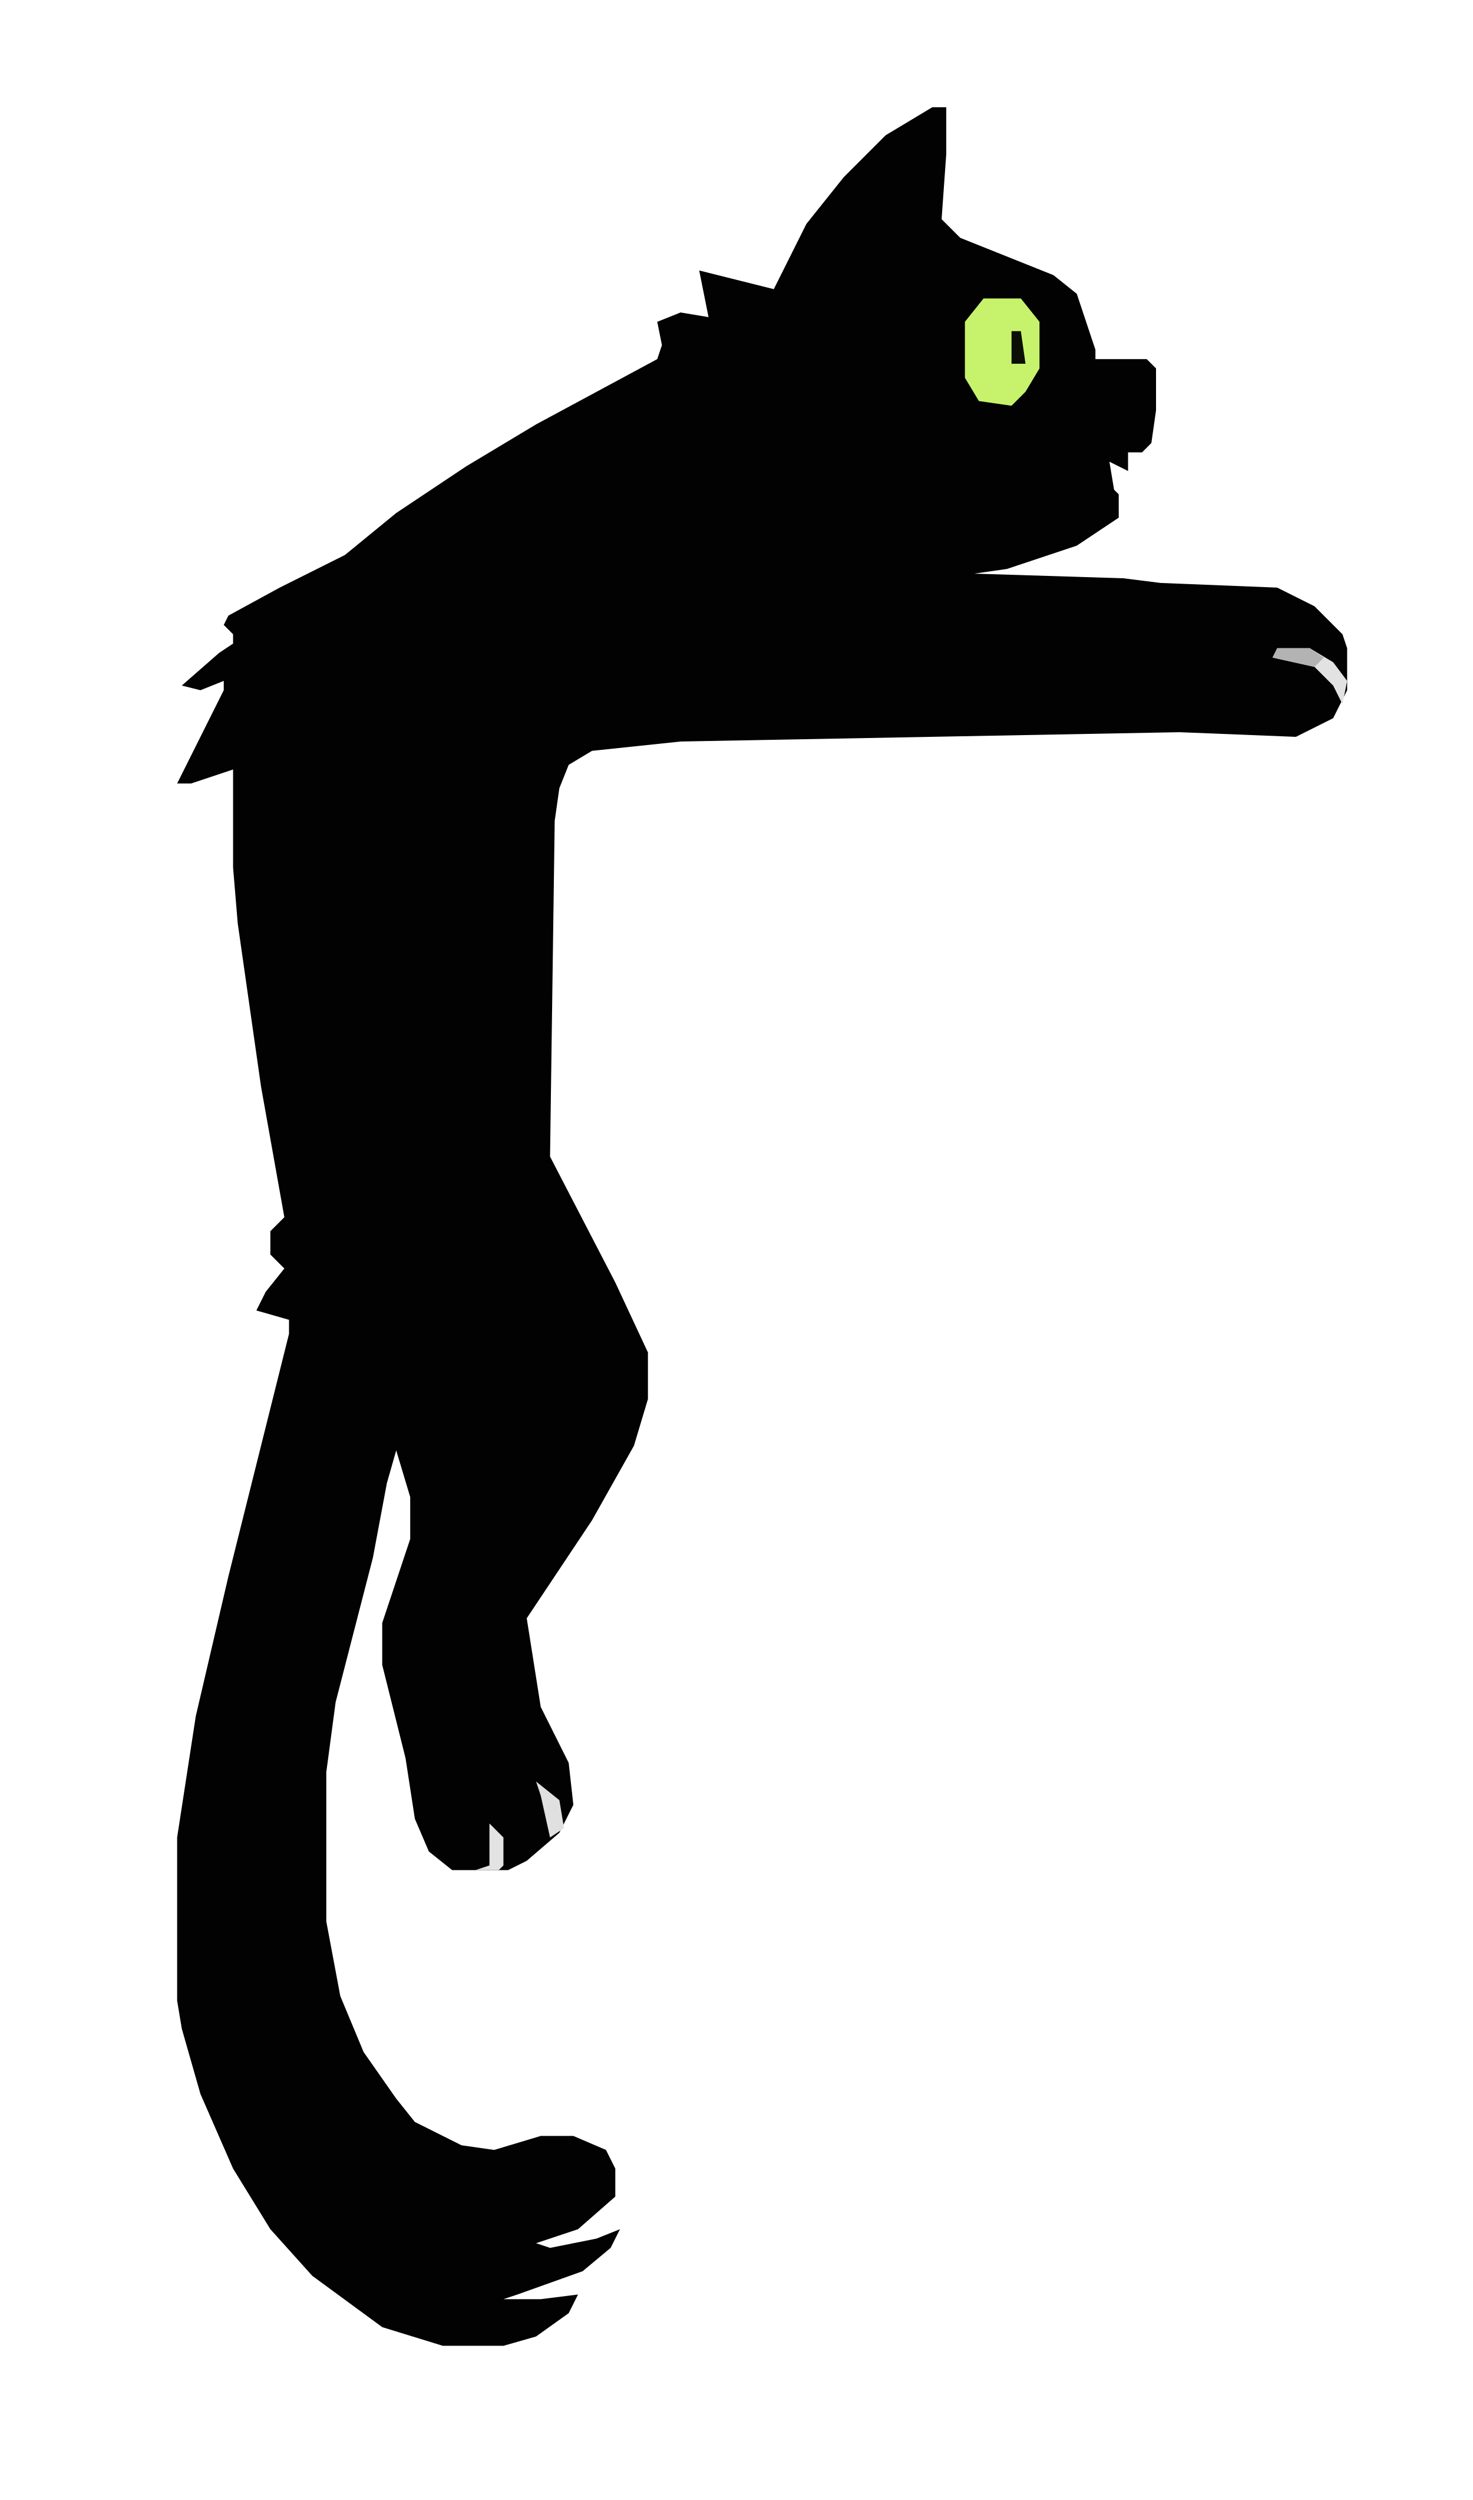 <?xml version="1.0" encoding="UTF-8"?>
<!-- Generator: https://ezgif.com/png-to-svg -->
<svg version="1.1" xmlns="http://www.w3.org/2000/svg" width="316" height="536">
<path d="M0,0 L3,0 L3,10 L2,24 L6,28 L26,36 L31,40 L35,52 L35,54 L46,54 L48,56 L48,65 L47,72 L45,74 L42,74 L42,78 L38,76 L39,82 L40,83 L40,88 L31,94 L16,99 L9,100 L41,101 L49,102 L74,103 L82,107 L88,113 L89,116 L89,125 L86,131 L78,135 L53,134 L-54,136 L-73,138 L-78,141 L-80,146 L-81,153 L-82,225 L-68,252 L-61,267 L-61,277 L-64,287 L-73,303 L-87,324 L-84,343 L-78,355 L-77,364 L-80,370 L-87,376 L-91,378 L-103,378 L-108,374 L-111,367 L-113,354 L-118,334 L-118,325 L-112,307 L-112,298 L-115,288 L-117,295 L-120,311 L-128,342 L-130,357 L-130,389 L-127,405 L-122,417 L-115,427 L-111,432 L-101,437 L-94,438 L-84,435 L-77,435 L-70,438 L-68,442 L-68,448 L-76,455 L-85,458 L-82,459 L-72,457 L-67,455 L-69,459 L-75,464 L-89,469 L-92,470 L-84,470 L-76,469 L-78,473 L-85,478 L-92,480 L-105,480 L-118,476 L-133,465 L-142,455 L-150,442 L-157,426 L-161,412 L-162,406 L-162,371 L-158,345 L-151,315 L-138,263 L-138,260 L-145,258 L-143,254 L-139,249 L-142,246 L-142,241 L-139,238 L-144,210 L-149,175 L-150,163 L-150,142 L-159,145 L-162,145 L-160,141 L-152,125 L-152,123 L-157,125 L-161,124 L-153,117 L-150,115 L-150,113 L-152,111 L-151,109 L-140,103 L-126,96 L-115,87 L-100,77 L-85,68 L-59,54 L-58,51 L-59,46 L-54,44 L-48,45 L-50,35 L-34,39 L-27,25 L-19,15 L-10,6 Z " fill="#010201" transform="translate(200,23)"/>
<path d="M0,0 L8,0 L12,5 L12,15 L9,20 L6,23 L-1,22 L-4,17 L-4,5 Z " fill="#C7F36C" transform="translate(211,64)"/>
<path d="M0,0 L7,0 L12,3 L15,7 L14,12 L12,8 L8,4 L-1,2 Z " fill="#E2E2E2" transform="translate(274,139)"/>
<path d="M0,0 L3,3 L3,9 L2,10 L-3,10 L0,9 Z " fill="#E3E3E3" transform="translate(105,391)"/>
<path d="M0,0 L5,4 L6,10 L3,12 L1,3 Z " fill="#E0E0E0" transform="translate(115,382)"/>
<path d="M0,0 L7,0 L10,2 L8,4 L-1,2 Z " fill="#B3B3B3" transform="translate(274,139)"/>
<path d="M0,0 L2,0 L3,7 L0,7 Z " fill="#0B0E05" transform="translate(217,71)"/>
</svg>
